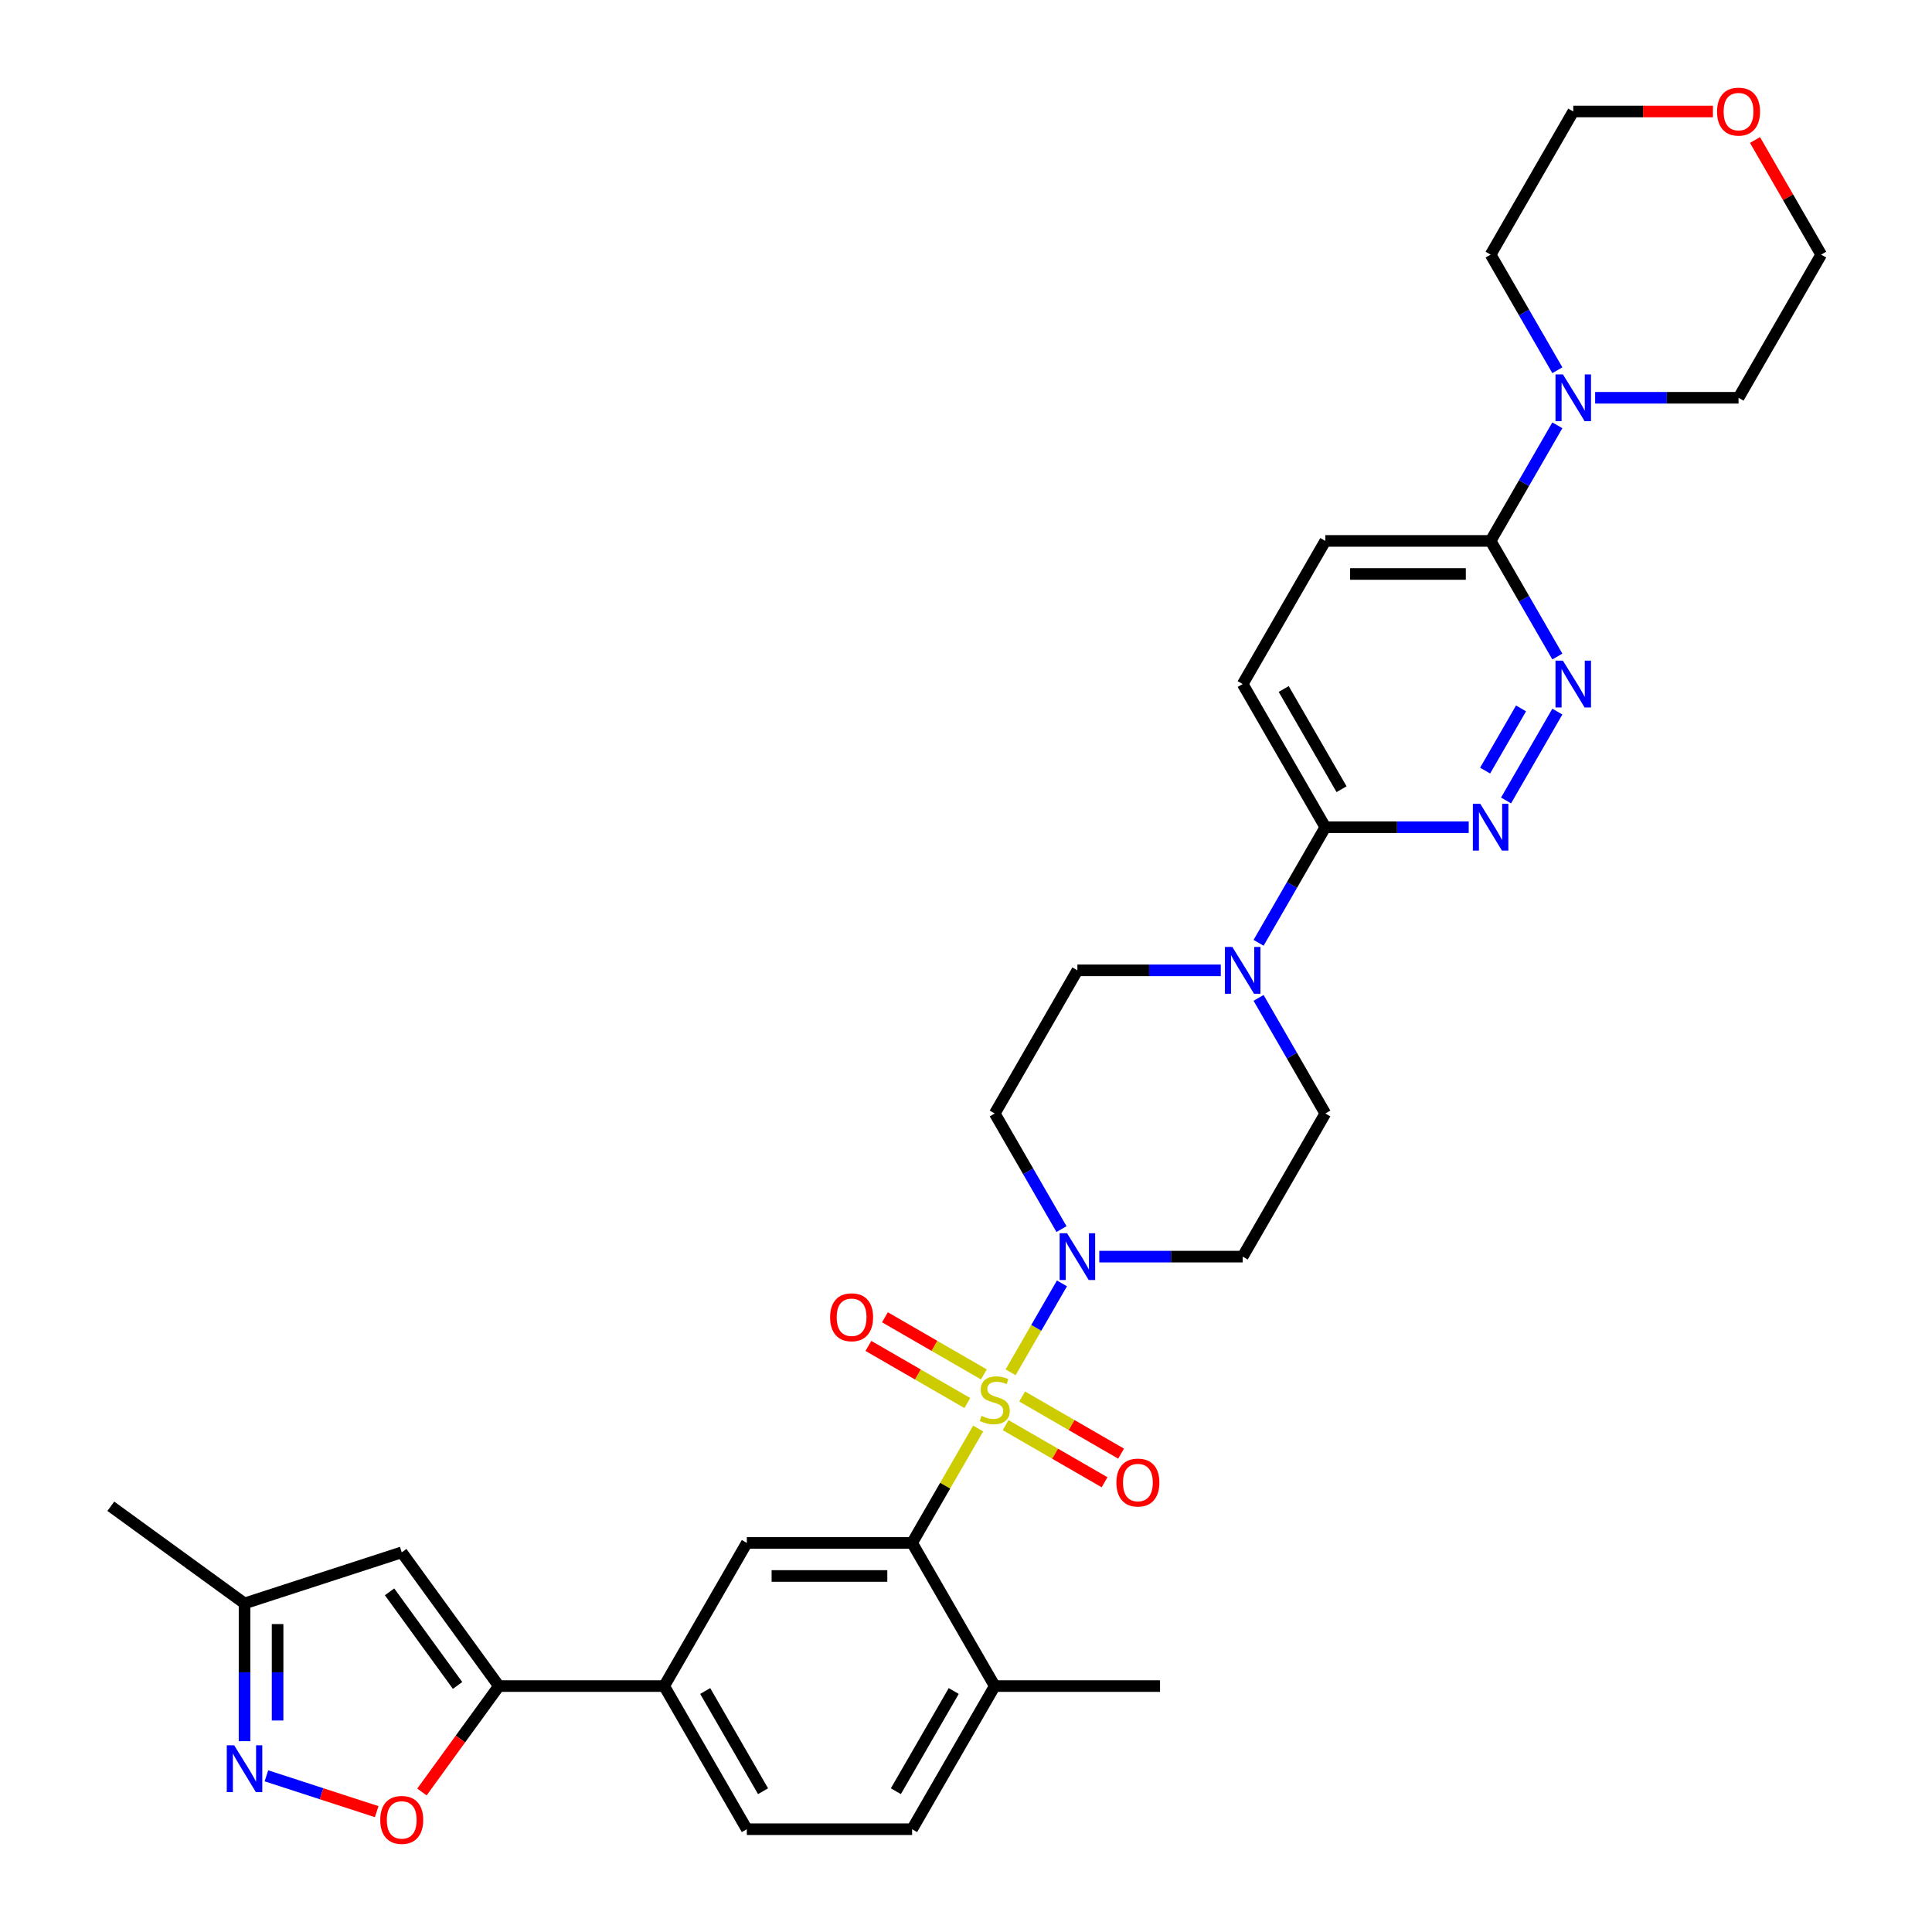 <?xml version='1.0' encoding='iso-8859-1'?>
<svg version='1.1' baseProfile='full'
              xmlns='http://www.w3.org/2000/svg'
                      xmlns:rdkit='http://www.rdkit.org/xml'
                      xmlns:xlink='http://www.w3.org/1999/xlink'
                  xml:space='preserve'
width='1000px' height='1000px' viewBox='0 0 1000 1000'>
<!-- END OF HEADER -->
<rect style='opacity:1.0;fill:#FFFFFF;stroke:none' width='1000' height='1000' x='0' y='0'> </rect>
<path class='bond-0' d='M 506.295,739.392 L 489.2,769.003' style='fill:none;fill-rule:evenodd;stroke:#CCCC00;stroke-width:6px;stroke-linecap:butt;stroke-linejoin:miter;stroke-opacity:1' />
<path class='bond-0' d='M 489.2,769.003 L 472.104,798.614' style='fill:none;fill-rule:evenodd;stroke:#000000;stroke-width:6px;stroke-linecap:butt;stroke-linejoin:miter;stroke-opacity:1' />
<path class='bond-1' d='M 523.089,710.304 L 536.377,687.289' style='fill:none;fill-rule:evenodd;stroke:#CCCC00;stroke-width:6px;stroke-linecap:butt;stroke-linejoin:miter;stroke-opacity:1' />
<path class='bond-1' d='M 536.377,687.289 L 549.664,664.275' style='fill:none;fill-rule:evenodd;stroke:#0000FF;stroke-width:6px;stroke-linecap:butt;stroke-linejoin:miter;stroke-opacity:1' />
<path class='bond-14' d='M 520.509,737.652 L 546.114,752.434' style='fill:none;fill-rule:evenodd;stroke:#CCCC00;stroke-width:6px;stroke-linecap:butt;stroke-linejoin:miter;stroke-opacity:1' />
<path class='bond-14' d='M 546.114,752.434 L 571.719,767.217' style='fill:none;fill-rule:evenodd;stroke:#FF0000;stroke-width:6px;stroke-linecap:butt;stroke-linejoin:miter;stroke-opacity:1' />
<path class='bond-14' d='M 529.065,722.833 L 554.669,737.616' style='fill:none;fill-rule:evenodd;stroke:#CCCC00;stroke-width:6px;stroke-linecap:butt;stroke-linejoin:miter;stroke-opacity:1' />
<path class='bond-14' d='M 554.669,737.616 L 580.274,752.399' style='fill:none;fill-rule:evenodd;stroke:#FF0000;stroke-width:6px;stroke-linecap:butt;stroke-linejoin:miter;stroke-opacity:1' />
<path class='bond-15' d='M 509.251,711.394 L 483.646,696.611' style='fill:none;fill-rule:evenodd;stroke:#CCCC00;stroke-width:6px;stroke-linecap:butt;stroke-linejoin:miter;stroke-opacity:1' />
<path class='bond-15' d='M 483.646,696.611 L 458.042,681.828' style='fill:none;fill-rule:evenodd;stroke:#FF0000;stroke-width:6px;stroke-linecap:butt;stroke-linejoin:miter;stroke-opacity:1' />
<path class='bond-15' d='M 500.695,726.212 L 475.091,711.429' style='fill:none;fill-rule:evenodd;stroke:#CCCC00;stroke-width:6px;stroke-linecap:butt;stroke-linejoin:miter;stroke-opacity:1' />
<path class='bond-15' d='M 475.091,711.429 L 449.486,696.646' style='fill:none;fill-rule:evenodd;stroke:#FF0000;stroke-width:6px;stroke-linecap:butt;stroke-linejoin:miter;stroke-opacity:1' />
<path class='bond-9' d='M 472.104,798.614 L 386.551,798.614' style='fill:none;fill-rule:evenodd;stroke:#000000;stroke-width:6px;stroke-linecap:butt;stroke-linejoin:miter;stroke-opacity:1' />
<path class='bond-9' d='M 459.271,815.724 L 399.384,815.724' style='fill:none;fill-rule:evenodd;stroke:#000000;stroke-width:6px;stroke-linecap:butt;stroke-linejoin:miter;stroke-opacity:1' />
<path class='bond-19' d='M 472.104,798.614 L 514.88,872.704' style='fill:none;fill-rule:evenodd;stroke:#000000;stroke-width:6px;stroke-linecap:butt;stroke-linejoin:miter;stroke-opacity:1' />
<path class='bond-16' d='M 568.984,650.432 L 606.096,650.432' style='fill:none;fill-rule:evenodd;stroke:#0000FF;stroke-width:6px;stroke-linecap:butt;stroke-linejoin:miter;stroke-opacity:1' />
<path class='bond-16' d='M 606.096,650.432 L 643.209,650.432' style='fill:none;fill-rule:evenodd;stroke:#000000;stroke-width:6px;stroke-linecap:butt;stroke-linejoin:miter;stroke-opacity:1' />
<path class='bond-17' d='M 549.427,636.179 L 532.154,606.26' style='fill:none;fill-rule:evenodd;stroke:#0000FF;stroke-width:6px;stroke-linecap:butt;stroke-linejoin:miter;stroke-opacity:1' />
<path class='bond-17' d='M 532.154,606.26 L 514.88,576.341' style='fill:none;fill-rule:evenodd;stroke:#000000;stroke-width:6px;stroke-linecap:butt;stroke-linejoin:miter;stroke-opacity:1' />
<path class='bond-2' d='M 258.222,872.704 L 343.775,872.704' style='fill:none;fill-rule:evenodd;stroke:#000000;stroke-width:6px;stroke-linecap:butt;stroke-linejoin:miter;stroke-opacity:1' />
<path class='bond-4' d='M 258.222,872.704 L 238.306,900.116' style='fill:none;fill-rule:evenodd;stroke:#000000;stroke-width:6px;stroke-linecap:butt;stroke-linejoin:miter;stroke-opacity:1' />
<path class='bond-4' d='M 238.306,900.116 L 218.39,927.528' style='fill:none;fill-rule:evenodd;stroke:#FF0000;stroke-width:6px;stroke-linecap:butt;stroke-linejoin:miter;stroke-opacity:1' />
<path class='bond-7' d='M 258.222,872.704 L 207.936,803.491' style='fill:none;fill-rule:evenodd;stroke:#000000;stroke-width:6px;stroke-linecap:butt;stroke-linejoin:miter;stroke-opacity:1' />
<path class='bond-7' d='M 236.836,872.38 L 201.636,823.93' style='fill:none;fill-rule:evenodd;stroke:#000000;stroke-width:6px;stroke-linecap:butt;stroke-linejoin:miter;stroke-opacity:1' />
<path class='bond-3' d='M 137.897,919.161 L 166.435,928.434' style='fill:none;fill-rule:evenodd;stroke:#0000FF;stroke-width:6px;stroke-linecap:butt;stroke-linejoin:miter;stroke-opacity:1' />
<path class='bond-3' d='M 166.435,928.434 L 194.973,937.706' style='fill:none;fill-rule:evenodd;stroke:#FF0000;stroke-width:6px;stroke-linecap:butt;stroke-linejoin:miter;stroke-opacity:1' />
<path class='bond-35' d='M 126.57,901.228 L 126.57,865.578' style='fill:none;fill-rule:evenodd;stroke:#0000FF;stroke-width:6px;stroke-linecap:butt;stroke-linejoin:miter;stroke-opacity:1' />
<path class='bond-35' d='M 126.57,865.578 L 126.57,829.928' style='fill:none;fill-rule:evenodd;stroke:#000000;stroke-width:6px;stroke-linecap:butt;stroke-linejoin:miter;stroke-opacity:1' />
<path class='bond-35' d='M 143.681,890.533 L 143.681,865.578' style='fill:none;fill-rule:evenodd;stroke:#0000FF;stroke-width:6px;stroke-linecap:butt;stroke-linejoin:miter;stroke-opacity:1' />
<path class='bond-35' d='M 143.681,865.578 L 143.681,840.623' style='fill:none;fill-rule:evenodd;stroke:#000000;stroke-width:6px;stroke-linecap:butt;stroke-linejoin:miter;stroke-opacity:1' />
<path class='bond-5' d='M 806.085,368.322 L 779.53,414.318' style='fill:none;fill-rule:evenodd;stroke:#0000FF;stroke-width:6px;stroke-linecap:butt;stroke-linejoin:miter;stroke-opacity:1' />
<path class='bond-5' d='M 787.284,366.666 L 768.695,398.863' style='fill:none;fill-rule:evenodd;stroke:#0000FF;stroke-width:6px;stroke-linecap:butt;stroke-linejoin:miter;stroke-opacity:1' />
<path class='bond-36' d='M 806.085,339.816 L 788.812,309.897' style='fill:none;fill-rule:evenodd;stroke:#0000FF;stroke-width:6px;stroke-linecap:butt;stroke-linejoin:miter;stroke-opacity:1' />
<path class='bond-36' d='M 788.812,309.897 L 771.538,279.978' style='fill:none;fill-rule:evenodd;stroke:#000000;stroke-width:6px;stroke-linecap:butt;stroke-linejoin:miter;stroke-opacity:1' />
<path class='bond-6' d='M 760.211,428.16 L 723.098,428.16' style='fill:none;fill-rule:evenodd;stroke:#0000FF;stroke-width:6px;stroke-linecap:butt;stroke-linejoin:miter;stroke-opacity:1' />
<path class='bond-6' d='M 723.098,428.16 L 685.985,428.16' style='fill:none;fill-rule:evenodd;stroke:#000000;stroke-width:6px;stroke-linecap:butt;stroke-linejoin:miter;stroke-opacity:1' />
<path class='bond-18' d='M 207.936,803.491 L 126.57,829.928' style='fill:none;fill-rule:evenodd;stroke:#000000;stroke-width:6px;stroke-linecap:butt;stroke-linejoin:miter;stroke-opacity:1' />
<path class='bond-8' d='M 631.882,502.25 L 594.769,502.25' style='fill:none;fill-rule:evenodd;stroke:#0000FF;stroke-width:6px;stroke-linecap:butt;stroke-linejoin:miter;stroke-opacity:1' />
<path class='bond-8' d='M 594.769,502.25 L 557.656,502.25' style='fill:none;fill-rule:evenodd;stroke:#000000;stroke-width:6px;stroke-linecap:butt;stroke-linejoin:miter;stroke-opacity:1' />
<path class='bond-10' d='M 651.438,487.997 L 668.712,458.078' style='fill:none;fill-rule:evenodd;stroke:#0000FF;stroke-width:6px;stroke-linecap:butt;stroke-linejoin:miter;stroke-opacity:1' />
<path class='bond-10' d='M 668.712,458.078 L 685.985,428.16' style='fill:none;fill-rule:evenodd;stroke:#000000;stroke-width:6px;stroke-linecap:butt;stroke-linejoin:miter;stroke-opacity:1' />
<path class='bond-33' d='M 651.438,516.503 L 668.712,546.422' style='fill:none;fill-rule:evenodd;stroke:#0000FF;stroke-width:6px;stroke-linecap:butt;stroke-linejoin:miter;stroke-opacity:1' />
<path class='bond-33' d='M 668.712,546.422 L 685.985,576.341' style='fill:none;fill-rule:evenodd;stroke:#000000;stroke-width:6px;stroke-linecap:butt;stroke-linejoin:miter;stroke-opacity:1' />
<path class='bond-13' d='M 386.551,798.614 L 343.775,872.704' style='fill:none;fill-rule:evenodd;stroke:#000000;stroke-width:6px;stroke-linecap:butt;stroke-linejoin:miter;stroke-opacity:1' />
<path class='bond-23' d='M 685.985,428.16 L 643.209,354.069' style='fill:none;fill-rule:evenodd;stroke:#000000;stroke-width:6px;stroke-linecap:butt;stroke-linejoin:miter;stroke-opacity:1' />
<path class='bond-23' d='M 694.387,408.491 L 664.444,356.627' style='fill:none;fill-rule:evenodd;stroke:#000000;stroke-width:6px;stroke-linecap:butt;stroke-linejoin:miter;stroke-opacity:1' />
<path class='bond-11' d='M 771.538,279.978 L 685.985,279.978' style='fill:none;fill-rule:evenodd;stroke:#000000;stroke-width:6px;stroke-linecap:butt;stroke-linejoin:miter;stroke-opacity:1' />
<path class='bond-11' d='M 758.705,297.089 L 698.818,297.089' style='fill:none;fill-rule:evenodd;stroke:#000000;stroke-width:6px;stroke-linecap:butt;stroke-linejoin:miter;stroke-opacity:1' />
<path class='bond-12' d='M 771.538,279.978 L 788.812,250.059' style='fill:none;fill-rule:evenodd;stroke:#000000;stroke-width:6px;stroke-linecap:butt;stroke-linejoin:miter;stroke-opacity:1' />
<path class='bond-12' d='M 788.812,250.059 L 806.085,220.14' style='fill:none;fill-rule:evenodd;stroke:#0000FF;stroke-width:6px;stroke-linecap:butt;stroke-linejoin:miter;stroke-opacity:1' />
<path class='bond-27' d='M 806.085,191.634 L 788.812,161.715' style='fill:none;fill-rule:evenodd;stroke:#0000FF;stroke-width:6px;stroke-linecap:butt;stroke-linejoin:miter;stroke-opacity:1' />
<path class='bond-27' d='M 788.812,161.715 L 771.538,131.796' style='fill:none;fill-rule:evenodd;stroke:#000000;stroke-width:6px;stroke-linecap:butt;stroke-linejoin:miter;stroke-opacity:1' />
<path class='bond-28' d='M 825.642,205.887 L 862.754,205.887' style='fill:none;fill-rule:evenodd;stroke:#0000FF;stroke-width:6px;stroke-linecap:butt;stroke-linejoin:miter;stroke-opacity:1' />
<path class='bond-28' d='M 862.754,205.887 L 899.867,205.887' style='fill:none;fill-rule:evenodd;stroke:#000000;stroke-width:6px;stroke-linecap:butt;stroke-linejoin:miter;stroke-opacity:1' />
<path class='bond-34' d='M 343.775,872.704 L 386.551,946.795' style='fill:none;fill-rule:evenodd;stroke:#000000;stroke-width:6px;stroke-linecap:butt;stroke-linejoin:miter;stroke-opacity:1' />
<path class='bond-34' d='M 365.009,875.263 L 394.953,927.126' style='fill:none;fill-rule:evenodd;stroke:#000000;stroke-width:6px;stroke-linecap:butt;stroke-linejoin:miter;stroke-opacity:1' />
<path class='bond-21' d='M 643.209,650.432 L 685.985,576.341' style='fill:none;fill-rule:evenodd;stroke:#000000;stroke-width:6px;stroke-linecap:butt;stroke-linejoin:miter;stroke-opacity:1' />
<path class='bond-20' d='M 514.88,576.341 L 557.656,502.25' style='fill:none;fill-rule:evenodd;stroke:#000000;stroke-width:6px;stroke-linecap:butt;stroke-linejoin:miter;stroke-opacity:1' />
<path class='bond-31' d='M 126.57,829.928 L 57.356,779.641' style='fill:none;fill-rule:evenodd;stroke:#000000;stroke-width:6px;stroke-linecap:butt;stroke-linejoin:miter;stroke-opacity:1' />
<path class='bond-25' d='M 514.88,872.704 L 472.104,946.795' style='fill:none;fill-rule:evenodd;stroke:#000000;stroke-width:6px;stroke-linecap:butt;stroke-linejoin:miter;stroke-opacity:1' />
<path class='bond-25' d='M 493.646,875.263 L 463.702,927.126' style='fill:none;fill-rule:evenodd;stroke:#000000;stroke-width:6px;stroke-linecap:butt;stroke-linejoin:miter;stroke-opacity:1' />
<path class='bond-32' d='M 514.88,872.704 L 600.433,872.704' style='fill:none;fill-rule:evenodd;stroke:#000000;stroke-width:6px;stroke-linecap:butt;stroke-linejoin:miter;stroke-opacity:1' />
<path class='bond-22' d='M 685.985,279.978 L 643.209,354.069' style='fill:none;fill-rule:evenodd;stroke:#000000;stroke-width:6px;stroke-linecap:butt;stroke-linejoin:miter;stroke-opacity:1' />
<path class='bond-24' d='M 386.551,946.795 L 472.104,946.795' style='fill:none;fill-rule:evenodd;stroke:#000000;stroke-width:6px;stroke-linecap:butt;stroke-linejoin:miter;stroke-opacity:1' />
<path class='bond-26' d='M 908.393,72.472 L 925.518,102.134' style='fill:none;fill-rule:evenodd;stroke:#FF0000;stroke-width:6px;stroke-linecap:butt;stroke-linejoin:miter;stroke-opacity:1' />
<path class='bond-26' d='M 925.518,102.134 L 942.643,131.796' style='fill:none;fill-rule:evenodd;stroke:#000000;stroke-width:6px;stroke-linecap:butt;stroke-linejoin:miter;stroke-opacity:1' />
<path class='bond-37' d='M 886.606,57.706 L 850.46,57.706' style='fill:none;fill-rule:evenodd;stroke:#FF0000;stroke-width:6px;stroke-linecap:butt;stroke-linejoin:miter;stroke-opacity:1' />
<path class='bond-37' d='M 850.46,57.706 L 814.314,57.706' style='fill:none;fill-rule:evenodd;stroke:#000000;stroke-width:6px;stroke-linecap:butt;stroke-linejoin:miter;stroke-opacity:1' />
<path class='bond-30' d='M 771.538,131.796 L 814.314,57.706' style='fill:none;fill-rule:evenodd;stroke:#000000;stroke-width:6px;stroke-linecap:butt;stroke-linejoin:miter;stroke-opacity:1' />
<path class='bond-29' d='M 899.867,205.887 L 942.643,131.796' style='fill:none;fill-rule:evenodd;stroke:#000000;stroke-width:6px;stroke-linecap:butt;stroke-linejoin:miter;stroke-opacity:1' />
<path  class='atom-0' d='M 508.036 732.838
Q 508.31 732.941, 509.439 733.42
Q 510.568 733.899, 511.8 734.207
Q 513.066 734.481, 514.298 734.481
Q 516.591 734.481, 517.926 733.386
Q 519.26 732.257, 519.26 730.306
Q 519.26 728.971, 518.576 728.15
Q 517.926 727.329, 516.899 726.884
Q 515.873 726.439, 514.161 725.926
Q 512.006 725.276, 510.705 724.66
Q 509.439 724.044, 508.515 722.743
Q 507.625 721.443, 507.625 719.253
Q 507.625 716.207, 509.679 714.325
Q 511.766 712.443, 515.873 712.443
Q 518.679 712.443, 521.861 713.777
L 521.074 716.412
Q 518.165 715.215, 515.975 715.215
Q 513.614 715.215, 512.314 716.207
Q 511.013 717.165, 511.047 718.842
Q 511.047 720.142, 511.698 720.93
Q 512.382 721.717, 513.34 722.161
Q 514.333 722.606, 515.975 723.12
Q 518.165 723.804, 519.466 724.489
Q 520.766 725.173, 521.69 726.576
Q 522.648 727.945, 522.648 730.306
Q 522.648 733.66, 520.39 735.473
Q 518.165 737.253, 514.435 737.253
Q 512.279 737.253, 510.637 736.774
Q 509.028 736.329, 507.112 735.542
L 508.036 732.838
' fill='#CCCC00'/>
<path  class='atom-2' d='M 552.301 638.318
L 560.24 651.151
Q 561.027 652.417, 562.293 654.71
Q 563.56 657.002, 563.628 657.139
L 563.628 638.318
L 566.845 638.318
L 566.845 662.546
L 563.525 662.546
L 555.004 648.516
Q 554.012 646.873, 552.951 644.991
Q 551.924 643.109, 551.616 642.527
L 551.616 662.546
L 548.468 662.546
L 548.468 638.318
L 552.301 638.318
' fill='#0000FF'/>
<path  class='atom-4' d='M 121.214 903.366
L 129.154 916.199
Q 129.941 917.465, 131.207 919.758
Q 132.473 922.051, 132.542 922.188
L 132.542 903.366
L 135.758 903.366
L 135.758 927.595
L 132.439 927.595
L 123.918 913.564
Q 122.926 911.922, 121.865 910.04
Q 120.838 908.157, 120.53 907.576
L 120.53 927.595
L 117.382 927.595
L 117.382 903.366
L 121.214 903.366
' fill='#0000FF'/>
<path  class='atom-5' d='M 196.814 941.986
Q 196.814 936.169, 199.688 932.918
Q 202.563 929.667, 207.936 929.667
Q 213.308 929.667, 216.183 932.918
Q 219.057 936.169, 219.057 941.986
Q 219.057 947.872, 216.149 951.226
Q 213.24 954.545, 207.936 954.545
Q 202.597 954.545, 199.688 951.226
Q 196.814 947.907, 196.814 941.986
M 207.936 951.808
Q 211.631 951.808, 213.616 949.344
Q 215.635 946.846, 215.635 941.986
Q 215.635 937.23, 213.616 934.834
Q 211.631 932.404, 207.936 932.404
Q 204.24 932.404, 202.221 934.8
Q 200.236 937.195, 200.236 941.986
Q 200.236 946.88, 202.221 949.344
Q 204.24 951.808, 207.936 951.808
' fill='#FF0000'/>
<path  class='atom-6' d='M 808.959 341.955
L 816.898 354.787
Q 817.685 356.054, 818.951 358.346
Q 820.218 360.639, 820.286 360.776
L 820.286 341.955
L 823.503 341.955
L 823.503 366.183
L 820.183 366.183
L 811.662 352.152
Q 810.67 350.51, 809.609 348.628
Q 808.582 346.746, 808.274 346.164
L 808.274 366.183
L 805.126 366.183
L 805.126 341.955
L 808.959 341.955
' fill='#0000FF'/>
<path  class='atom-7' d='M 766.183 416.045
L 774.122 428.878
Q 774.909 430.144, 776.175 432.437
Q 777.441 434.73, 777.51 434.867
L 777.51 416.045
L 780.726 416.045
L 780.726 440.274
L 777.407 440.274
L 768.886 426.243
Q 767.894 424.601, 766.833 422.718
Q 765.806 420.836, 765.498 420.255
L 765.498 440.274
L 762.35 440.274
L 762.35 416.045
L 766.183 416.045
' fill='#0000FF'/>
<path  class='atom-9' d='M 637.854 490.136
L 645.793 502.969
Q 646.58 504.235, 647.846 506.528
Q 649.112 508.821, 649.181 508.958
L 649.181 490.136
L 652.397 490.136
L 652.397 514.365
L 649.078 514.365
L 640.557 500.334
Q 639.565 498.691, 638.504 496.809
Q 637.477 494.927, 637.169 494.345
L 637.169 514.365
L 634.021 514.365
L 634.021 490.136
L 637.854 490.136
' fill='#0000FF'/>
<path  class='atom-13' d='M 808.959 193.773
L 816.898 206.606
Q 817.685 207.872, 818.951 210.165
Q 820.218 212.458, 820.286 212.595
L 820.286 193.773
L 823.503 193.773
L 823.503 218.002
L 820.183 218.002
L 811.662 203.971
Q 810.67 202.328, 809.609 200.446
Q 808.582 198.564, 808.274 197.982
L 808.274 218.002
L 805.126 218.002
L 805.126 193.773
L 808.959 193.773
' fill='#0000FF'/>
<path  class='atom-15' d='M 577.849 767.368
Q 577.849 761.55, 580.724 758.299
Q 583.598 755.048, 588.971 755.048
Q 594.344 755.048, 597.218 758.299
Q 600.093 761.55, 600.093 767.368
Q 600.093 773.254, 597.184 776.607
Q 594.275 779.927, 588.971 779.927
Q 583.632 779.927, 580.724 776.607
Q 577.849 773.288, 577.849 767.368
M 588.971 777.189
Q 592.667 777.189, 594.652 774.725
Q 596.671 772.227, 596.671 767.368
Q 596.671 762.611, 594.652 760.215
Q 592.667 757.786, 588.971 757.786
Q 585.275 757.786, 583.256 760.181
Q 581.271 762.577, 581.271 767.368
Q 581.271 772.261, 583.256 774.725
Q 585.275 777.189, 588.971 777.189
' fill='#FF0000'/>
<path  class='atom-16' d='M 429.667 681.815
Q 429.667 675.997, 432.542 672.746
Q 435.417 669.495, 440.789 669.495
Q 446.162 669.495, 449.037 672.746
Q 451.911 675.997, 451.911 681.815
Q 451.911 687.701, 449.002 691.055
Q 446.094 694.374, 440.789 694.374
Q 435.451 694.374, 432.542 691.055
Q 429.667 687.735, 429.667 681.815
M 440.789 691.636
Q 444.485 691.636, 446.47 689.172
Q 448.489 686.674, 448.489 681.815
Q 448.489 677.058, 446.47 674.663
Q 444.485 672.233, 440.789 672.233
Q 437.093 672.233, 435.074 674.628
Q 433.09 677.024, 433.09 681.815
Q 433.09 686.708, 435.074 689.172
Q 437.093 691.636, 440.789 691.636
' fill='#FF0000'/>
<path  class='atom-27' d='M 888.745 57.774
Q 888.745 51.956, 891.62 48.706
Q 894.494 45.455, 899.867 45.455
Q 905.24 45.455, 908.114 48.706
Q 910.989 51.956, 910.989 57.774
Q 910.989 63.66, 908.08 67.014
Q 905.171 70.333, 899.867 70.333
Q 894.529 70.333, 891.62 67.014
Q 888.745 63.694, 888.745 57.774
M 899.867 67.596
Q 903.563 67.596, 905.548 65.132
Q 907.567 62.633, 907.567 57.774
Q 907.567 53.017, 905.548 50.622
Q 903.563 48.192, 899.867 48.192
Q 896.171 48.192, 894.152 50.588
Q 892.167 52.983, 892.167 57.774
Q 892.167 62.668, 894.152 65.132
Q 896.171 67.596, 899.867 67.596
' fill='#FF0000'/>
</svg>
